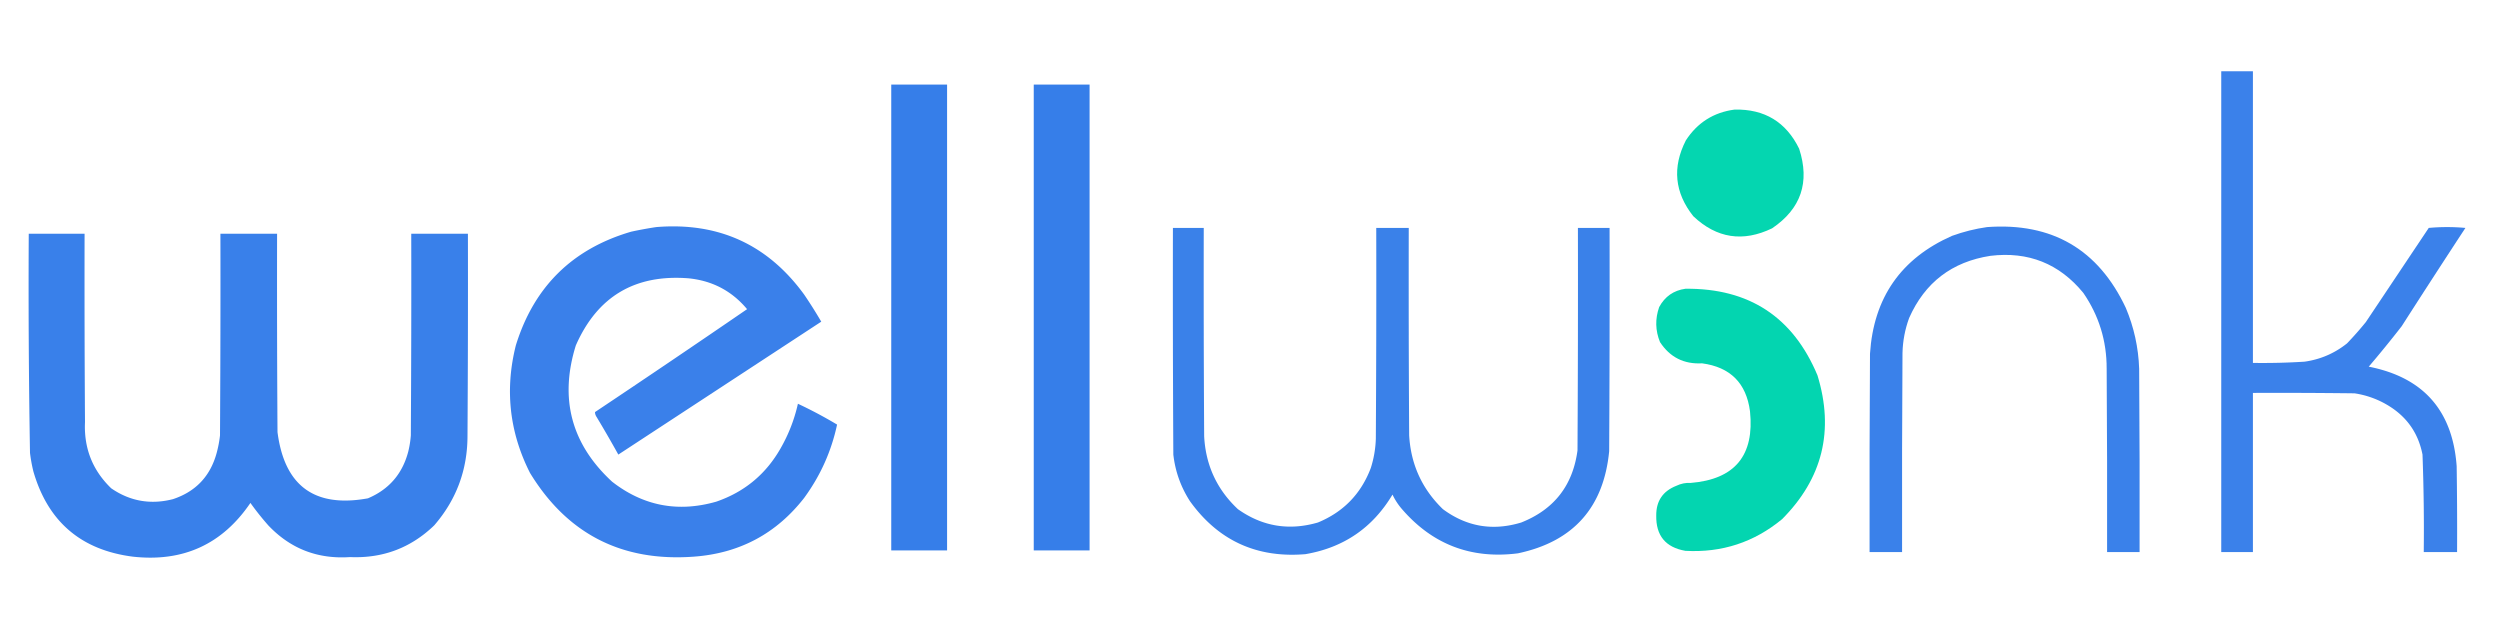 <svg xmlns="http://www.w3.org/2000/svg" style="shape-rendering:geometricPrecision;text-rendering:geometricPrecision;image-rendering:optimizeQuality;fill-rule:evenodd;clip-rule:evenodd" viewBox="0 0 3000 750"><path fill="#367ee9" d="M2665.5 85.5h38v350c20.69.305 41.36-.195 62-1.5 19.06-2.697 36.06-10.031 51-22a406.873 406.873 0 0 0 22.5-25.5c25.17-37.667 50.33-75.333 75.5-113a242.56 242.56 0 0 1 44 0c-25.7 39.199-51.2 78.532-76.5 118a1365.004 1365.004 0 0 1-39.5 48.5c65.54 12.877 100.7 52.71 105.5 119.5.5 34.332.67 68.665.5 103h-40c.44-39.023-.06-78.023-1.5-117-4.96-25.426-18.46-44.926-40.5-58.5-12.64-7.769-26.3-12.769-41-15-40.67-.5-81.33-.667-122-.5v191h-38v-577Z" style="opacity:.971"/><path fill="#367ee9" d="M1069.5 101.5h67v559h-67v-559ZM1240.5 101.5h67v559h-67v-559Z" style="opacity:.994"/><path fill="#01d5af" d="M2081.5 131.5c35.98-.774 61.81 14.893 77.5 47 13.04 40.219 2.21 72.052-32.5 95.5-34.93 16.852-66.43 12.019-94.5-14.5-22.48-28.313-25.48-58.647-9-91 13.85-21.338 33.35-33.671 58.5-37Z" style="opacity:.984"/><path fill="#367ee9" d="M787.5 272.5c74.614-6.099 133.781 20.901 177.5 81a544.42 544.42 0 0 1 20.5 32.5L742 545.5a1499.787 1499.787 0 0 0-26-45c-1.301-1.902-1.968-3.902-2-6A17861.41 17861.41 0 0 0 896.5 371c-18.175-21.758-41.508-34.091-70-37-64.462-5.132-109.629 21.701-135.5 80.5-19.929 63.849-5.429 118.349 43.5 163.5 37.384 29.142 79.051 37.142 125 24 34.025-11.694 59.858-33.194 77.5-64.5 9.5-16.671 16.333-34.337 20.5-53a529.581 529.581 0 0 1 47 25c-6.842 32.028-20.008 61.362-39.5 88-33.539 43.025-77.705 66.525-132.5 70.5-86.248 6.296-151.748-27.204-196.5-100.5-24.681-48.798-30.348-99.798-17-153 21.702-70.369 67.869-115.869 138.5-136.5a477.994 477.994 0 0 1 30-5.5Z" style="opacity:.98"/><path fill="#367ee9" d="M2384.5 272.5c77.92-5.64 133.42 26.694 166.5 97 9.8 23.336 15.13 47.669 16 73 .5 73.333.67 146.666.5 220h-39c.17-73.334 0-146.667-.5-220 .1-33.355-9.23-63.688-28-91-28.82-35.145-65.99-49.978-111.5-44.5-46.09 7.119-78.59 31.952-97.5 74.5-4.98 13.557-7.64 27.557-8 42-.5 79.666-.67 159.333-.5 239h-39c-.17-79.334 0-158.667.5-238 4.34-67.24 37.18-114.406 98.5-141.5 13.77-4.98 27.77-8.48 42-10.5Z" style="opacity:.975"/><path fill="#367ee9" d="M1407.5 273.5h37c-.17 83.334 0 166.667.5 250 1.79 34.735 15.29 63.901 40.5 87.5 29.3 20.76 61.3 26.093 96 16 30.63-12.626 51.79-34.459 63.5-65.5a128.46 128.46 0 0 0 6-35c.5-84.333.67-168.666.5-253h39c-.17 83.001 0 166.001.5 249 2.03 34.892 15.53 64.392 40.5 88.5 28.48 21.08 59.81 26.414 94 16 39.39-15.611 61.89-44.444 67.5-86.5.5-88.999.67-177.999.5-267h38c.17 89.334 0 178.667-.5 268-6.59 67.592-43.09 108.425-109.5 122.5-56.23 7.152-102.73-10.682-139.5-53.5a76.028 76.028 0 0 1-11-17c-23.77 39.815-58.6 63.648-104.5 71.5-58.38 4.883-104.55-16.284-138.5-63.5-11.02-17.061-17.69-35.728-20-56-.5-90.666-.67-181.333-.5-272Z" style="opacity:.973"/><path fill="#367ee9" d="M34.5 280.5h67c-.167 75.334 0 150.667.5 226-1.428 31.41 9.072 57.91 31.5 79.5 22.569 15.511 47.236 19.844 74 13 27.404-9.072 44.904-27.572 52.5-55.5a139.082 139.082 0 0 0 4-21c.5-80.666.667-161.333.5-242h68c-.167 79.334 0 158.667.5 238 8.3 64.642 44.466 91.142 108.5 79.5 25.424-10.766 41.591-29.599 48.5-56.5a118.037 118.037 0 0 0 3-19c.5-80.666.667-161.333.5-242h68c.167 80.667 0 161.334-.5 242 .062 41.166-13.271 77.166-40 108-28.061 27.028-61.728 39.694-101 38-38.82 2.625-71.486-10.041-98-38a329.13 329.13 0 0 1-21.5-27c-33.724 49.665-80.724 71.165-141 64.5C97.22 660.056 57.386 625.889 40 565.5a190.242 190.242 0 0 1-4-22 11840.353 11840.353 0 0 1-1.5-263Z" style="opacity:.984"/><path fill="#01d5af" d="M2022.5 346.5c76.38-.754 129.21 33.913 158.5 104 20.24 66.188 6.08 123.688-42.5 172.5-33.57 27.737-72.24 40.404-116 38-23.82-4.134-35.49-18.3-35-42.5-.12-17.255 7.88-29.089 24-35.5 5.71-2.727 11.54-3.894 17.5-3.5 52.87-4.352 76.54-33.019 71-86-4.46-33.789-23.62-52.956-57.5-57.5-21.78 1.195-38.61-7.305-50.5-25.5-5.63-13.833-5.96-27.833-1-42 6.82-12.666 17.32-19.999 31.5-22Z" style="opacity:.985"/></svg>